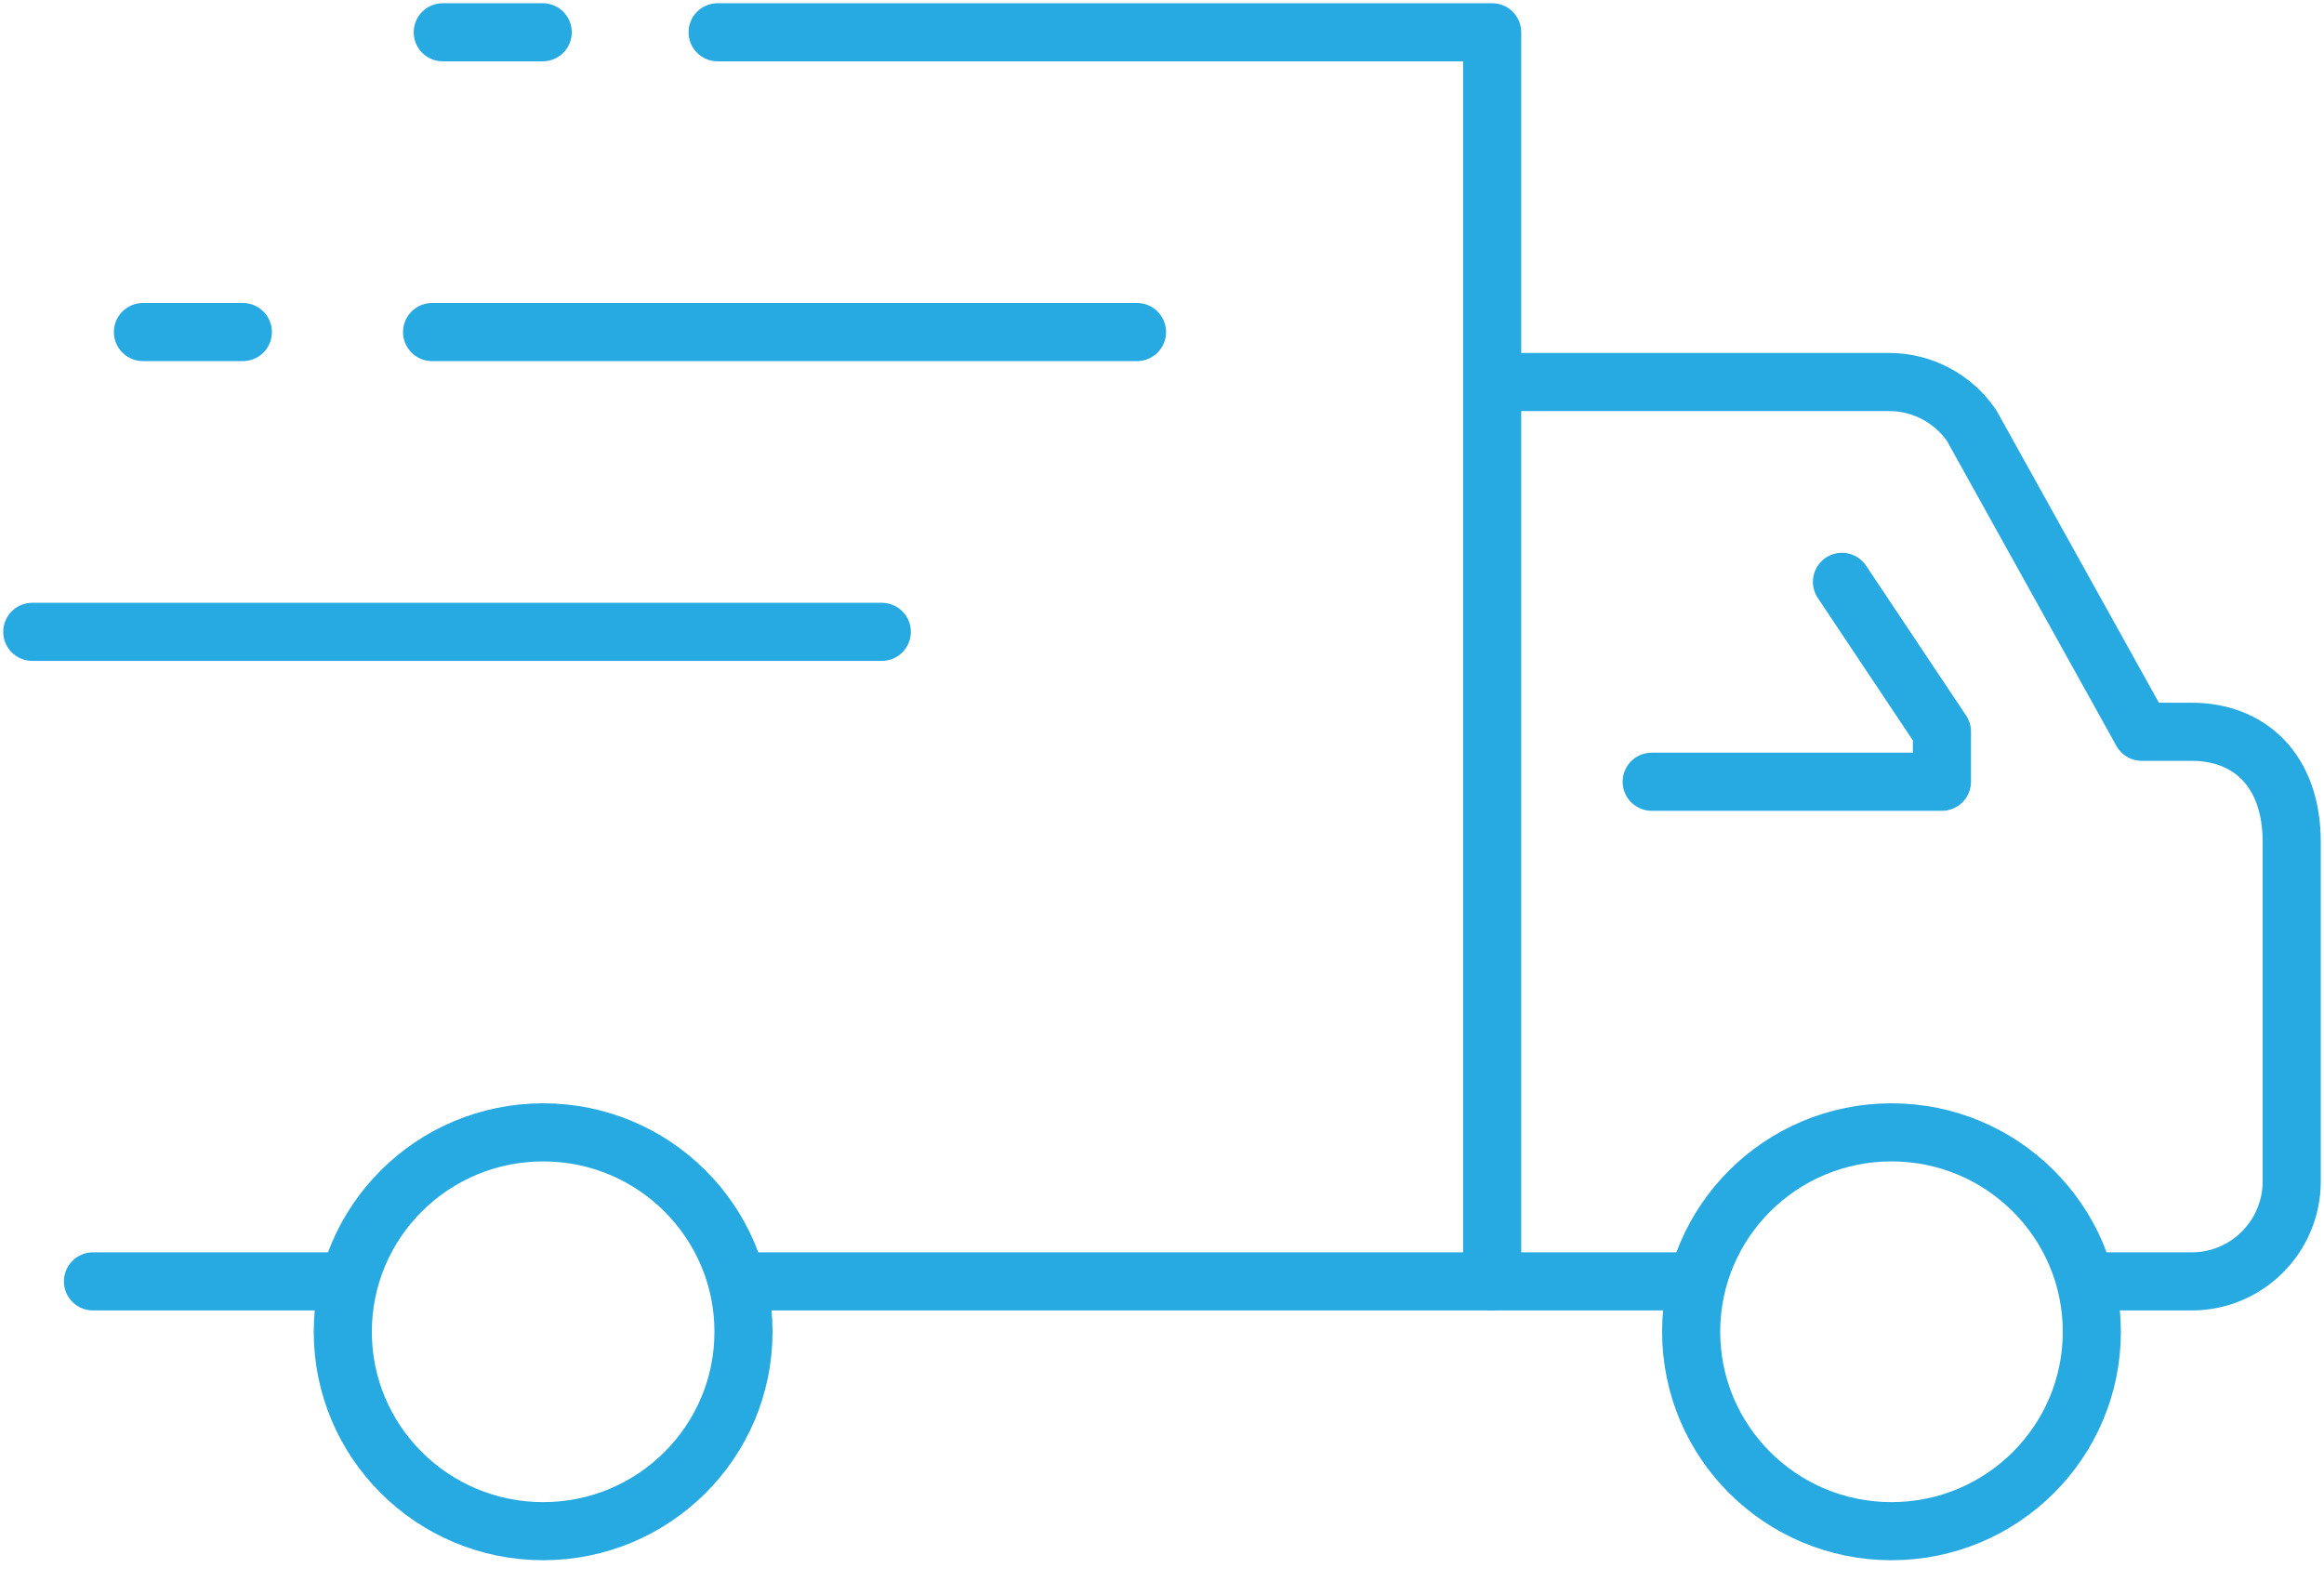 <svg width="72" height="49" viewBox="0 0 72 49" fill="none" xmlns="http://www.w3.org/2000/svg">
  <path d="M46.229 11.837H58.526C59.55 11.837 60.508 12.344 61.085 13.189L66.355 22.675H67.904C69.645 22.675 71 23.823 71 26.095V36.604C71 38.313 69.613 39.705 67.904 39.705H64.807" stroke="#27A9E1" stroke-width="1.8" stroke-linejoin="round"/>
  <path d="M22.232 1H46.229V39.705H23.006" stroke="#27A9E1" stroke-width="1.8" stroke-linecap="round" stroke-linejoin="round"/>
  <path d="M10.621 39.705H2.88" stroke="#27A9E1" stroke-width="1.8" stroke-linecap="round" stroke-linejoin="round"/>
  <path fill-rule="evenodd" clip-rule="evenodd" d="M64.807 41.266C64.807 44.678 62.028 47.445 58.601 47.445C55.173 47.445 52.394 44.678 52.394 41.266C52.394 37.854 55.173 35.087 58.601 35.087C62.028 35.087 64.807 37.854 64.807 41.266ZM23.034 41.266C23.034 44.678 20.255 47.445 16.827 47.445C13.399 47.445 10.62 44.678 10.62 41.266C10.62 37.854 13.399 35.087 16.827 35.087C20.255 35.087 23.034 37.854 23.034 41.266Z" stroke="#27A9E1" stroke-width="1.8" stroke-linecap="round" stroke-linejoin="round"/>
  <path d="M46.229 39.705H52.422" stroke="#27A9E1" stroke-width="1.8" stroke-linecap="round" stroke-linejoin="round"/>
  <path d="M51.171 24.223H60.163V22.67L57.066 18.029" stroke="#27A9E1" stroke-width="1.8" stroke-linecap="round" stroke-linejoin="round"/>
  <path d="M7.524 10.289H4.428" stroke="#27A9E1" stroke-width="1.8" stroke-linecap="round" stroke-linejoin="round"/>
  <path d="M16.814 1H13.717" stroke="#27A9E1" stroke-width="1.8" stroke-linecap="round" stroke-linejoin="round"/>
  <path d="M13.386 10.289H35.226" stroke="#27A9E1" stroke-width="1.8" stroke-linecap="round" stroke-linejoin="round"/>
  <path d="M1 19.578H27.319" stroke="#27A9E1" stroke-width="1.8" stroke-linecap="round" stroke-linejoin="round"/>
</svg>

